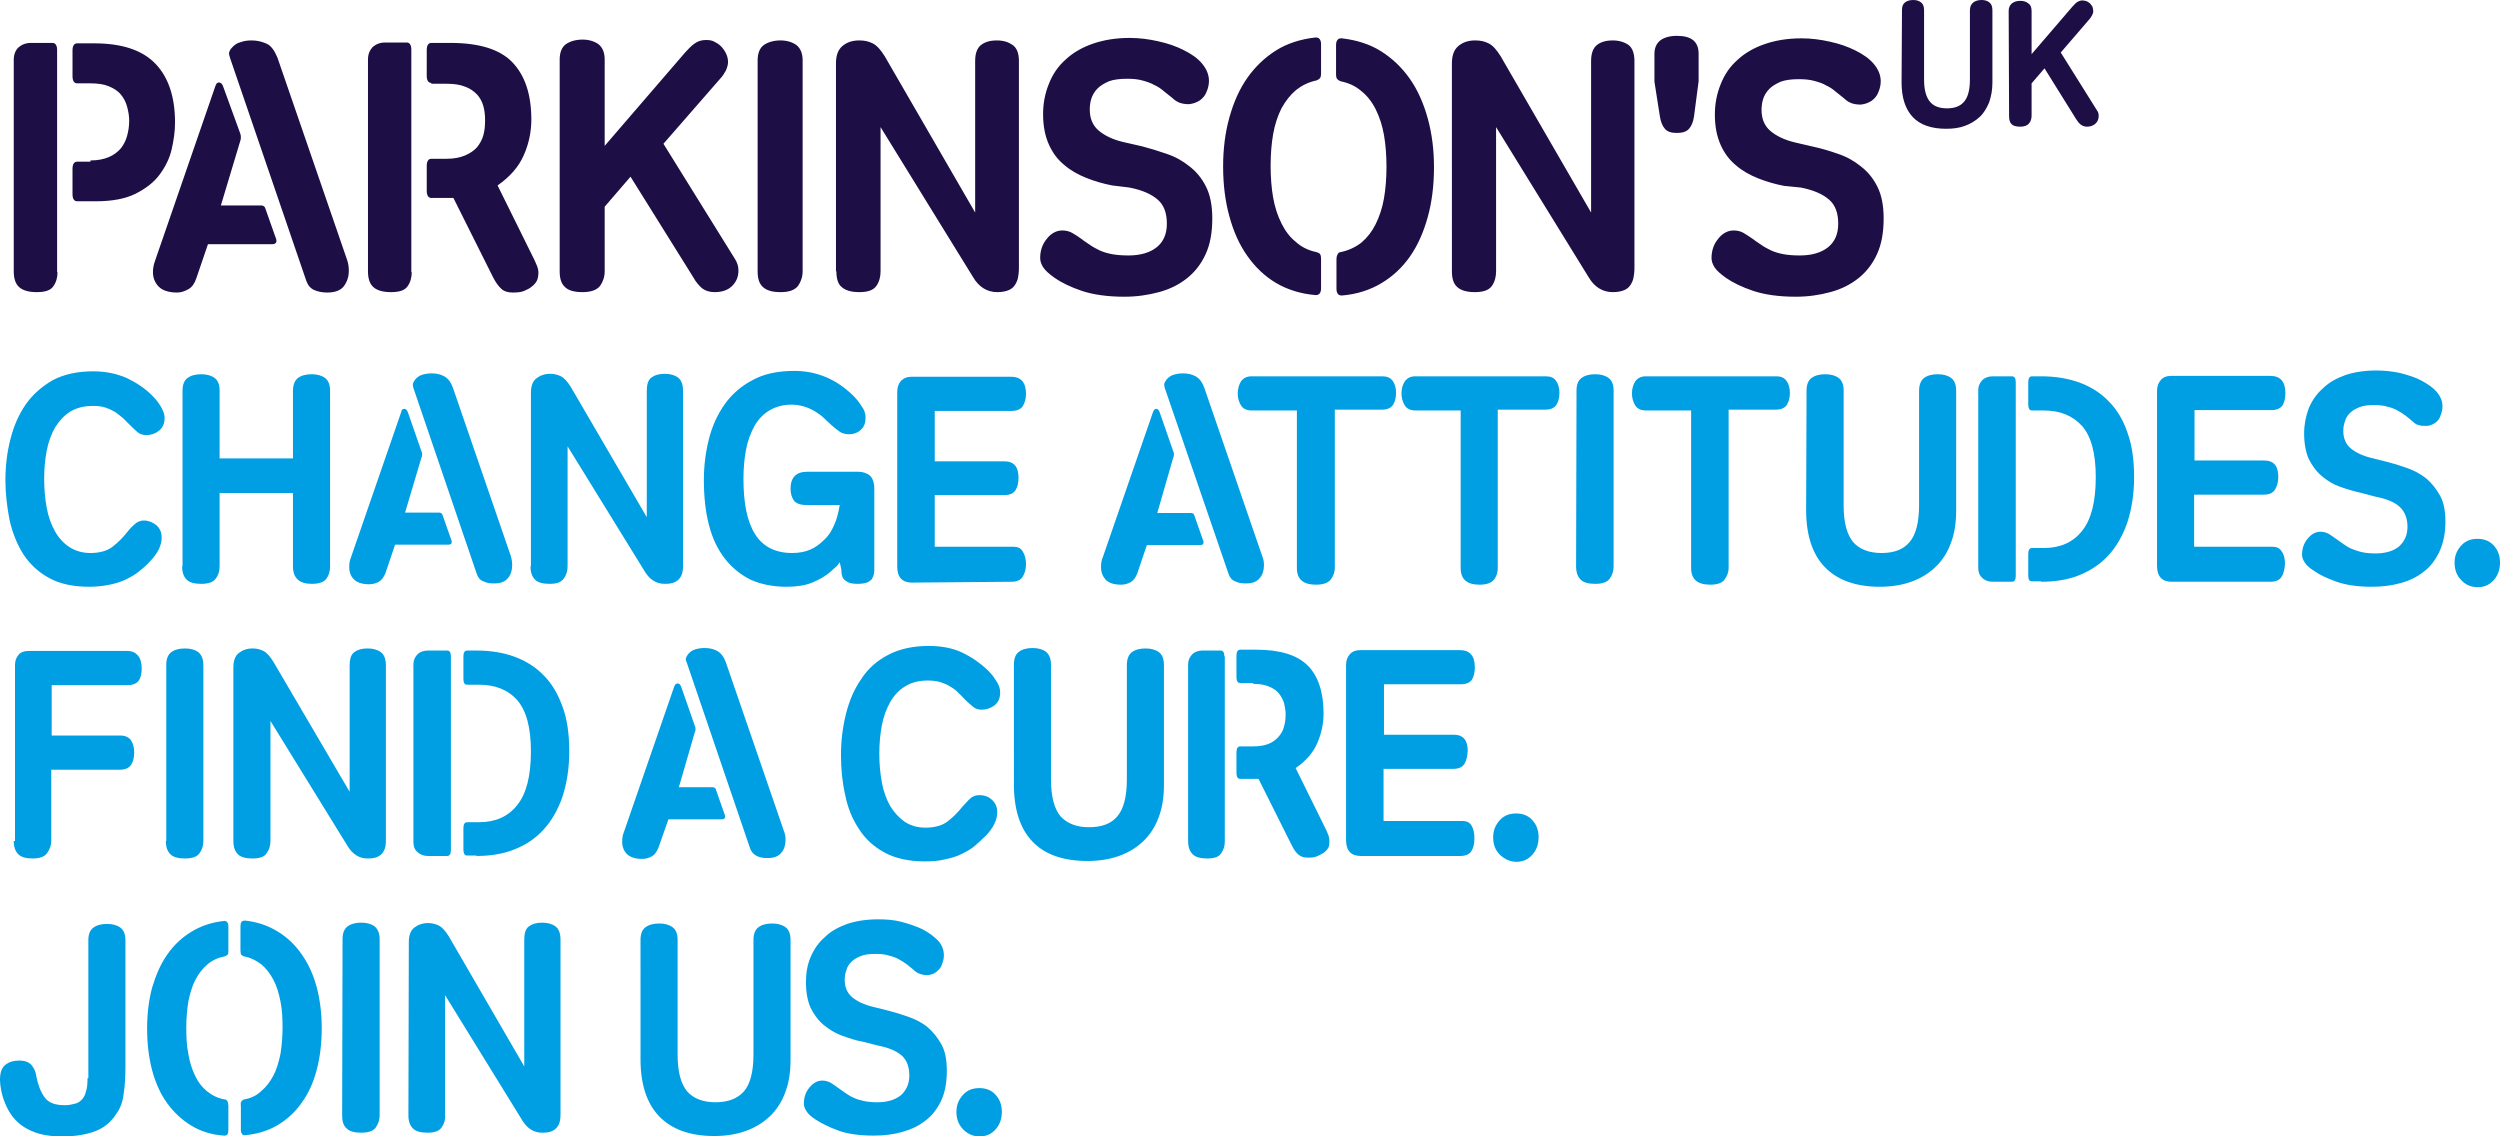 <?xml version="1.0" encoding="utf-8"?>
<!-- Generator: Adobe Illustrator 27.9.0, SVG Export Plug-In . SVG Version: 6.00 Build 0)  -->
<svg version="1.1" id="layer" xmlns="http://www.w3.org/2000/svg" xmlns:xlink="http://www.w3.org/1999/xlink" x="0px" y="0px"
	 viewBox="0 0 599.9 272.7" style="enable-background:new 0 0 599.9 272.7;" xml:space="preserve">
<style type="text/css">
	.st0{fill:#009FE3;}
	.st1{fill:#1D0E46;}
</style>
<path class="st0" d="M21.4,140.8c-3.8,0-7.1-0.7-9.6-2.1c-2.6-1.4-4.6-3.3-6.2-5.7c-1.5-2.4-2.6-5.1-3.3-8.2c-0.6-3.1-1-6.3-1-9.5
	c0-3.5,0.4-6.8,1.2-9.9c0.8-3.2,2-5.9,3.7-8.4c1.7-2.4,3.9-4.3,6.5-5.8c2.7-1.4,5.9-2.1,9.7-2.1c3,0,5.7,0.6,8,1.6
	c2.3,1.1,4.4,2.5,6,4.1c0.8,0.8,1.5,1.6,2.1,2.6s1,1.9,1,2.9c0,1.4-0.5,2.4-1.4,3.1c-0.9,0.7-1.9,1-3,1c-0.8,0-1.5-0.2-2.1-0.7
	s-1.2-1.1-1.8-1.7c-0.5-0.5-1.1-1.1-1.6-1.6c-0.6-0.5-1.2-1-1.9-1.5c-0.7-0.4-1.5-0.8-2.4-1.1s-1.9-0.4-3.1-0.4
	c-2.1,0-3.9,0.5-5.4,1.4c-1.4,0.9-2.6,2.2-3.6,3.8c-0.9,1.6-1.6,3.5-2,5.6s-0.6,4.4-0.6,6.7c0,2.4,0.2,4.7,0.6,6.9
	c0.4,2.2,1.1,4.1,2,5.7s2.1,2.9,3.5,3.8s3.1,1.4,5,1.4c2.2,0,4-0.5,5.3-1.5s2.5-2.2,3.6-3.6c0.4-0.5,0.9-1.1,1.6-1.7
	c0.6-0.6,1.4-1,2.3-1c1.1,0,2.1,0.4,3,1.1c0.9,0.8,1.3,1.8,1.3,3c0,1.8-0.9,3.7-2.7,5.6c-0.8,0.9-1.7,1.7-2.6,2.4
	c-0.9,0.8-2,1.4-3.2,2s-2.5,1-4,1.3C24.9,140.6,23.2,140.8,21.4,140.8 M43.7,135.9c0,1.5,0.4,2.5,1.1,3.2s1.9,1,3.5,1
	c1.7,0,2.9-0.4,3.5-1.3c0.6-0.8,0.9-1.8,0.9-2.9v-17.6h17.6v17.6c0,2.8,1.5,4.2,4.5,4.2c1.7,0,2.9-0.4,3.5-1.2
	c0.6-0.8,0.9-1.8,0.9-2.9V93.8c0-1.5-0.4-2.5-1.2-3.1c-0.8-0.6-1.9-0.9-3.2-0.9c-1.4,0-2.5,0.3-3.3,0.9c-0.8,0.6-1.2,1.7-1.2,3.1
	V110H52.7V93.7c0-1.4-0.4-2.4-1.2-3c-0.8-0.6-1.9-0.9-3.2-0.9c-1.4,0-2.5,0.3-3.3,0.9c-0.8,0.6-1.2,1.6-1.2,3v42.2H43.7z
	 M101.1,109.9c0.1-0.2,0.2-0.5,0.2-0.7c0-0.3,0-0.6-0.2-1L97.9,99c-0.2-0.6-0.5-0.9-0.9-0.9c-0.2,0-0.4,0.1-0.5,0.2
	c-0.1,0.1-0.2,0.3-0.2,0.5l-12.1,35c-0.3,0.7-0.4,1.4-0.4,2.3c0,1.2,0.4,2.2,1.1,2.9c0.8,0.8,2,1.2,3.7,1.2c0.8,0,1.6-0.2,2.3-0.6
	s1.2-1.1,1.6-2.1l2.3-6.8h12.8c0.8,0,1-0.5,0.6-1.4l-2-5.7c-0.1-0.4-0.4-0.6-0.9-0.6h-8.1L101.1,109.9z M114.4,137.7
	c0.3,0.9,0.8,1.5,1.6,1.8c0.8,0.4,1.6,0.5,2.6,0.5c1.5,0,2.6-0.4,3.3-1.3c0.7-0.8,1-1.9,1-3.1c0-0.7-0.1-1.4-0.3-2.1l-13.9-40.4
	c-0.5-1.4-1.2-2.3-2.1-2.8s-1.9-0.7-3-0.7c-0.8,0-1.5,0.1-2.2,0.3c-0.7,0.2-1.3,0.6-1.8,1.2c-0.2,0.3-0.4,0.6-0.5,0.9
	c-0.1,0.3,0,0.7,0.1,1.1L114.4,137.7z M127.3,135.9c0,1.5,0.4,2.5,1.1,3.2c0.7,0.7,1.9,1,3.5,1c1.7,0,2.8-0.4,3.4-1.3
	c0.6-0.8,0.9-1.8,0.9-2.9v-28.8l18.5,30c1.2,2,2.8,3,4.8,3c1,0,1.8-0.1,2.4-0.4c0.6-0.3,1-0.6,1.3-1.1c0.3-0.4,0.5-0.9,0.6-1.5
	c0.1-0.5,0.1-1.1,0.1-1.6V93.8c0-1.5-0.4-2.6-1.2-3.2c-0.8-0.6-1.9-0.9-3.2-0.9c-1.4,0-2.4,0.3-3.2,0.9c-0.8,0.6-1.1,1.7-1.1,3.2
	v30.3L137,92.9c-0.8-1.3-1.6-2.2-2.4-2.6c-0.8-0.4-1.7-0.6-2.6-0.6c-1.3,0-2.4,0.4-3.3,1.1c-0.9,0.7-1.3,1.9-1.3,3.5v41.6H127.3z
	 M201.9,136.7c0,0.4,0,0.8,0.1,1.2c0.1,0.4,0.2,0.8,0.5,1.1c0.3,0.3,0.7,0.6,1.2,0.8c0.5,0.2,1.2,0.3,2.1,0.3c0.9,0,1.6-0.1,2.2-0.3
	c0.5-0.2,0.9-0.5,1.2-0.8c0.2-0.4,0.4-0.8,0.5-1.2c0.1-0.4,0.1-0.9,0.1-1.3v-19.2c0-1.5-0.4-2.6-1.1-3.2c-0.7-0.6-1.7-0.9-2.8-0.9
	h-12.2c-2.7,0-4,1.4-4,4.1c0,1.1,0.3,2.1,0.8,2.8c0.5,0.7,1.6,1.1,3.2,1.1h7.8c-0.3,1.8-0.7,3.4-1.3,4.7c-0.6,1.4-1.3,2.6-2.4,3.6
	c-1.1,1.1-2.2,1.9-3.4,2.4c-1.2,0.5-2.6,0.8-4.3,0.8c-4,0-7-1.5-8.9-4.5c-1.9-3-2.8-7.4-2.8-13.3c0-2.5,0.2-4.8,0.6-6.9
	c0.4-2.2,1.1-4,2-5.7c0.9-1.6,2.1-2.9,3.6-3.8c1.5-0.9,3.3-1.4,5.4-1.4c1.1,0,2.2,0.2,3.1,0.5c1,0.3,1.8,0.7,2.6,1.2s1.5,1,2.1,1.6
	c0.6,0.6,1.2,1.1,1.7,1.6c0.7,0.6,1.3,1.1,2,1.6c0.6,0.4,1.4,0.6,2.2,0.6c1.2,0,2.2-0.4,2.9-1.1c0.8-0.7,1.1-1.7,1.1-2.9
	c0-1-0.3-1.9-1-2.8c-0.6-1-1.3-1.8-2.1-2.6c-1.9-1.8-4-3.3-6.4-4.3c-2.4-1-4.9-1.5-7.6-1.5c-3.9,0-7.3,0.7-10,2.2
	c-2.7,1.4-5,3.4-6.7,5.8c-1.7,2.4-3,5.2-3.8,8.4s-1.2,6.4-1.2,9.8c0,4,0.4,7.6,1.2,10.7c0.8,3.2,2.1,5.9,3.8,8.1
	c1.7,2.2,3.8,3.9,6.2,5.1c2.5,1.1,5.3,1.7,8.6,1.7c2.4,0,4.5-0.3,6.2-1c1.7-0.7,3.3-1.6,4.6-2.8c0.3-0.3,0.7-0.6,1-0.9
	c0.4-0.3,0.7-0.7,1-1.2L201.9,136.7z M242.7,139.6c1.3,0,2.2-0.4,2.7-1.2c0.5-0.8,0.8-1.8,0.8-3c0-1.3-0.3-2.3-0.8-3.1
	c-0.5-0.8-1.2-1.1-2.2-1.1h-18.9v-12.4H241c1.3,0,2.2-0.4,2.7-1.2c0.5-0.8,0.7-1.8,0.7-3c0-2.6-1.1-3.9-3.4-3.9h-16.7V98.6h18.5
	c1.2,0,2.1-0.4,2.6-1.1c0.5-0.8,0.8-1.8,0.8-3c0-2.7-1.2-4.1-3.6-4.1h-23.8c-1.1,0-1.9,0.3-2.6,1c-0.6,0.7-0.9,1.5-0.9,2.6v42
	c0,2.5,1.2,3.8,3.5,3.8L242.7,139.6z M281.5,109.9c0.1-0.2,0.2-0.5,0.2-0.7c0-0.3,0-0.6-0.2-1l-3.2-9.2c-0.2-0.6-0.5-0.9-0.8-0.9
	c-0.2,0-0.4,0.1-0.5,0.2c-0.1,0.1-0.2,0.3-0.3,0.5l-12.1,35c-0.3,0.7-0.4,1.4-0.4,2.3c0,1.2,0.4,2.2,1.1,3c0.8,0.8,2,1.2,3.7,1.2
	c0.8,0,1.6-0.2,2.3-0.6c0.7-0.4,1.2-1.1,1.6-2.1l2.3-6.8H288c0.8,0,1-0.5,0.6-1.4l-2-5.7c-0.1-0.4-0.4-0.6-0.8-0.6h-8.1L281.5,109.9
	z M294.8,137.7c0.3,0.9,0.8,1.5,1.6,1.8c0.8,0.4,1.6,0.5,2.6,0.5c1.5,0,2.6-0.4,3.3-1.3c0.7-0.8,1-1.9,1-3.1c0-0.7-0.1-1.4-0.4-2.1
	L289,93.1c-0.5-1.4-1.2-2.3-2.1-2.8s-1.9-0.7-3-0.7c-0.8,0-1.5,0.1-2.2,0.3c-0.7,0.2-1.3,0.6-1.8,1.2c-0.2,0.3-0.4,0.6-0.5,0.9
	c-0.1,0.3,0,0.7,0.1,1.1L294.8,137.7z M320.3,98.3h11.3c1.3,0,2.2-0.4,2.7-1.2s0.7-1.8,0.7-2.9c0-1.1-0.3-2.1-0.8-2.8
	c-0.6-0.8-1.4-1.1-2.5-1.1h-31.4c-1.1,0-1.9,0.4-2.5,1.2c-0.5,0.8-0.8,1.8-0.8,2.9c0,1.1,0.3,2.1,0.8,2.9c0.5,0.8,1.4,1.2,2.6,1.2
	h10.8v37.8c0,2.7,1.5,4,4.6,4c1.7,0,2.8-0.4,3.5-1.2c0.6-0.8,1-1.7,1-2.8L320.3,98.3L320.3,98.3z M359.5,98.3h11.3
	c1.3,0,2.2-0.4,2.7-1.2s0.7-1.8,0.7-2.9c0-1.1-0.3-2.1-0.8-2.8c-0.5-0.8-1.4-1.1-2.5-1.1h-31.3c-1.1,0-1.9,0.4-2.5,1.2
	c-0.5,0.8-0.8,1.7-0.8,2.9c0,1.1,0.3,2.1,0.8,2.9c0.5,0.8,1.4,1.2,2.6,1.2h10.8v37.8c0,2.7,1.5,4,4.5,4c1.7,0,2.8-0.4,3.5-1.2
	c0.6-0.8,0.9-1.7,0.9-2.8v-38H359.5z M378.2,135.9c0,1.5,0.4,2.5,1.1,3.2c0.7,0.7,1.9,1,3.5,1c1.7,0,2.9-0.4,3.5-1.3
	c0.6-0.8,0.9-1.8,0.9-2.9V93.7c0-1.4-0.4-2.4-1.2-3c-0.8-0.6-1.9-0.9-3.2-0.9c-1.4,0-2.5,0.3-3.3,0.9c-0.8,0.6-1.2,1.6-1.2,3
	L378.2,135.9L378.2,135.9z M414.8,98.3h11.3c1.3,0,2.2-0.4,2.7-1.2s0.7-1.8,0.7-2.9c0-1.1-0.3-2.1-0.8-2.8c-0.6-0.8-1.4-1.1-2.4-1.1
	h-31.4c-1.1,0-1.9,0.4-2.5,1.2c-0.5,0.8-0.8,1.8-0.8,2.9c0,1.1,0.3,2.1,0.8,2.9c0.5,0.8,1.4,1.2,2.6,1.2h10.8v37.8
	c0,2.7,1.5,4,4.6,4c1.7,0,2.8-0.4,3.4-1.2c0.6-0.8,1-1.7,1-2.8L414.8,98.3L414.8,98.3z M474.7,136.2c0,1.1,0.3,1.9,1,2.5
	c0.6,0.6,1.5,0.9,2.5,0.9h4.6c0.6,0,0.9-0.5,0.9-1.4V91.7c0-0.9-0.3-1.4-0.9-1.4h-4.6c-1,0-1.9,0.3-2.5,0.9c-0.6,0.6-1,1.4-1,2.5
	V136.2z M489.8,139.6c3.4,0,6.5-0.5,9.2-1.6s5.1-2.7,7-4.8c1.9-2.1,3.4-4.7,4.5-7.9c1-3.1,1.6-6.7,1.6-10.8c0-4.1-0.5-7.7-1.6-10.7
	c-1-3-2.5-5.5-4.5-7.5c-1.9-2-4.3-3.5-7-4.5c-2.8-1-5.8-1.5-9.2-1.5h-2.2c-0.6,0-0.9,0.5-0.9,1.4v5.4c0,0.9,0.3,1.4,0.9,1.4h2.8
	c3.9,0,6.9,1.2,9.2,3.7c2.2,2.5,3.3,6.6,3.3,12.3c0,5.9-1.1,10.2-3.3,12.9c-2.2,2.8-5.3,4.1-9.2,4.1h-2.8c-0.6,0-0.9,0.5-0.9,1.4
	v5.2c0,1,0.3,1.4,0.9,1.4h2.2V139.6z M544.8,139.6c1.3,0,2.2-0.4,2.7-1.2c0.5-0.8,0.7-1.8,0.8-3c0-1.3-0.2-2.3-0.8-3.1
	c-0.5-0.8-1.2-1.1-2.2-1.1h-18.8v-12.5h16.7c1.3,0,2.2-0.4,2.7-1.2c0.5-0.8,0.8-1.8,0.8-3.1c0-2.6-1.1-3.9-3.4-3.9h-16.7V98.4h18.5
	c1.2,0,2.1-0.4,2.6-1.1c0.5-0.8,0.7-1.8,0.7-3c0-2.7-1.2-4.1-3.6-4.1H521c-1.1,0-1.9,0.3-2.5,1c-0.6,0.7-0.9,1.5-0.9,2.6v42
	c0,2.5,1.2,3.8,3.5,3.8L544.8,139.6L544.8,139.6z M570.1,119.2c2.6,0.5,4.5,1.3,5.7,2.4s1.9,2.7,1.9,4.8c0,2-0.7,3.5-2,4.7
	c-1.3,1.1-3.2,1.7-5.7,1.7c-1.2,0-2.3-0.1-3.2-0.3c-0.9-0.2-1.7-0.5-2.5-0.8c-0.7-0.3-1.3-0.7-1.9-1.1c-0.6-0.4-1.1-0.8-1.7-1.2
	c-0.7-0.5-1.4-1-1.9-1.3c-0.6-0.3-1.2-0.5-2-0.5c-1.2,0-2.2,0.6-3.1,1.7c-0.9,1.1-1.3,2.4-1.3,3.8c0,0.6,0.2,1.2,0.6,1.8
	c0.4,0.7,1.2,1.4,2.3,2.1c1.4,1,3.2,1.8,5.4,2.6c2.3,0.8,5.1,1.2,8.5,1.2c2.5,0,4.8-0.3,6.9-0.9c2.2-0.6,4-1.5,5.6-2.8
	c1.6-1.2,2.8-2.9,3.7-4.8c0.9-2,1.4-4.3,1.4-7.1c0-2.6-0.4-4.7-1.3-6.3c-0.9-1.6-2-3-3.3-4.1c-1.4-1.1-2.9-1.9-4.6-2.5
	s-3.3-1.1-4.9-1.5l-3.6-0.9c-2.1-0.5-3.8-1.3-5-2.3s-1.8-2.4-1.8-4.2c0-0.8,0.1-1.5,0.4-2.3c0.2-0.8,0.6-1.4,1.2-2
	c0.6-0.6,1.3-1,2.3-1.4s2.1-0.5,3.6-0.5c1.1,0,2.2,0.1,3.1,0.4c0.9,0.2,1.7,0.5,2.4,0.9c0.7,0.4,1.4,0.8,1.9,1.2
	c0.6,0.5,1.1,0.9,1.6,1.3c0.5,0.5,1,0.9,1.6,1c0.5,0.2,1.1,0.2,1.8,0.2c0.8,0,1.5-0.3,2.1-0.7c0.6-0.4,1.1-1,1.3-1.7
	c0.3-0.7,0.5-1.5,0.5-2.3c0-1.3-0.5-2.4-1.4-3.5c-0.9-1-2.2-1.9-3.7-2.7s-3.2-1.3-5.1-1.8c-1.9-0.4-3.8-0.6-5.7-0.6
	c-2.8,0-5.3,0.4-7.4,1.1c-2.2,0.8-4,1.8-5.4,3.2c-1.5,1.3-2.6,2.9-3.4,4.8c-0.7,1.9-1.1,3.9-1.1,6c0,2.4,0.4,4.5,1.1,6.1
	c0.8,1.6,1.8,3,3.1,4.1c1.3,1.1,2.7,2,4.4,2.6s3.4,1.1,5.2,1.5L570.1,119.2z M594.6,140.9c1.6,0,2.8-0.6,3.8-1.7s1.5-2.5,1.5-4.2
	s-0.5-3-1.5-4.1s-2.3-1.6-3.9-1.6c-1.6,0-2.9,0.5-3.9,1.6s-1.6,2.4-1.6,4.1s0.5,3.1,1.6,4.2C591.7,140.4,593,140.9,594.6,140.9
	 M433.4,122.4c0,6,1.5,10.6,4.5,13.7s7.4,4.7,13.2,4.7c2.7,0,5.3-0.4,7.5-1.2c2.3-0.8,4.2-2,5.8-3.5c1.6-1.5,2.9-3.5,3.7-5.7
	c0.9-2.3,1.3-4.9,1.3-7.9V93.8c0-1.5-0.4-2.5-1.2-3.1c-0.8-0.6-1.9-0.9-3.2-0.9c-1.4,0-2.5,0.3-3.3,0.9c-0.8,0.6-1.2,1.7-1.2,3.1
	v27.5c0,4.1-0.8,7.1-2.3,8.8c-1.5,1.8-3.8,2.6-6.7,2.6c-3,0-5.3-0.9-6.8-2.6c-1.5-1.8-2.3-4.7-2.3-8.8V93.7c0-1.4-0.4-2.4-1.2-3
	c-0.8-0.6-1.9-0.9-3.2-0.9c-1.4,0-2.5,0.3-3.3,0.9c-0.8,0.6-1.2,1.6-1.2,3L433.4,122.4L433.4,122.4z M99.2,202c0,1.1,0.3,1.9,1,2.5
	c0.7,0.6,1.5,0.9,2.5,0.9h4.6c0.6,0,0.9-0.5,0.9-1.4v-46.5c0-0.9-0.3-1.4-0.9-1.4h-4.6c-1,0-1.9,0.3-2.5,0.9c-0.6,0.6-1,1.4-1,2.5
	V202z M114.3,205.4c3.4,0,6.5-0.5,9.2-1.6c2.8-1.1,5.1-2.7,7-4.8c1.9-2.1,3.4-4.7,4.5-7.9c1-3.1,1.6-6.7,1.6-10.8
	c0-4.1-0.5-7.7-1.6-10.7s-2.5-5.5-4.5-7.5c-1.9-2-4.3-3.5-7-4.5c-2.7-1-5.8-1.5-9.2-1.5h-2.2c-0.6,0-0.9,0.5-0.9,1.4v5.4
	c0,1,0.3,1.4,0.9,1.4h2.8c3.9,0,7,1.2,9.2,3.7s3.3,6.6,3.3,12.3c0,5.9-1.1,10.2-3.3,12.9c-2.2,2.8-5.3,4.1-9.2,4.1h-2.8
	c-0.6,0-0.9,0.5-0.9,1.4v5.2c0,0.9,0.3,1.4,0.9,1.4h2.2V205.4z M3.3,201.8c0,1.5,0.4,2.5,1.1,3.2s1.9,1,3.4,1c1.7,0,2.9-0.4,3.5-1.3
	c0.6-0.8,1-1.8,1-2.9v-17.1h16.5c1.2,0,2.1-0.4,2.6-1.1s0.8-1.7,0.8-3s-0.3-2.3-0.8-3s-1.4-1.1-2.5-1.1H12.4v-12.1h18.3
	c1.2,0,2.1-0.4,2.6-1.1s0.7-1.7,0.7-2.9c0-1.3-0.3-2.4-0.9-3.1s-1.4-1.1-2.6-1.1H7c-1.2,0-2.1,0.3-2.6,1c-0.6,0.7-0.8,1.5-0.8,2.5
	v42.1H3.3z M39.8,201.8c0,1.5,0.4,2.5,1.1,3.2s1.9,1,3.5,1c1.7,0,2.9-0.4,3.5-1.3c0.6-0.8,0.9-1.8,0.9-2.9v-42.2
	c0-1.4-0.4-2.4-1.2-3.1c-0.8-0.6-1.9-0.9-3.2-0.9c-1.4,0-2.5,0.3-3.3,0.9s-1.2,1.6-1.2,3v42.3H39.8z M56,201.8
	c0,1.5,0.4,2.5,1.1,3.2s1.9,1,3.5,1c1.7,0,2.9-0.4,3.4-1.3c0.6-0.8,0.9-1.8,0.9-2.9V173l18.5,30c1.2,2,2.8,3,4.8,3
	c1,0,1.8-0.1,2.4-0.4c0.6-0.3,1-0.6,1.3-1.1c0.3-0.4,0.5-0.9,0.6-1.5c0.1-0.5,0.1-1.1,0.1-1.6v-41.7c0-1.5-0.4-2.6-1.2-3.2
	c-0.8-0.6-1.9-0.9-3.2-0.9c-1.4,0-2.4,0.3-3.2,0.9c-0.8,0.6-1.1,1.7-1.1,3.2V190l-18.3-31.2c-0.8-1.3-1.6-2.2-2.4-2.6
	s-1.7-0.6-2.6-0.6c-1.3,0-2.4,0.4-3.3,1.1s-1.3,1.9-1.3,3.5C56,160.2,56,201.8,56,201.8z M166.7,175.8c0.1-0.2,0.2-0.5,0.2-0.7
	c0-0.3,0-0.6-0.2-1l-3.2-9.2c-0.2-0.6-0.5-0.9-0.9-0.9c-0.2,0-0.4,0.1-0.5,0.2c-0.1,0.1-0.2,0.3-0.3,0.5l-12.1,35
	c-0.3,0.7-0.4,1.4-0.4,2.3c0,1.2,0.4,2.2,1.1,2.9c0.8,0.8,2,1.2,3.7,1.2c0.8,0,1.6-0.2,2.3-0.6s1.2-1.1,1.6-2.1l2.4-6.8h12.8
	c0.8,0,1-0.5,0.6-1.4l-2-5.7c-0.1-0.4-0.4-0.6-0.8-0.6h-8.1L166.7,175.8z M180,203.6c0.3,0.8,0.8,1.4,1.6,1.8
	c0.8,0.4,1.6,0.5,2.6,0.5c1.5,0,2.6-0.4,3.3-1.3c0.7-0.8,1-1.9,1-3.1c0-0.7-0.1-1.4-0.4-2.1L174.2,159c-0.5-1.4-1.2-2.3-2.1-2.8
	c-0.9-0.5-1.9-0.7-3-0.7c-0.8,0-1.5,0.1-2.2,0.3c-0.7,0.2-1.3,0.6-1.8,1.2c-0.2,0.3-0.4,0.6-0.5,0.9c-0.1,0.3,0,0.7,0.2,1.1
	L180,203.6z M221.8,206.7c1.9,0,3.5-0.1,5-0.5c1.5-0.3,2.8-0.7,4-1.3c1.2-0.6,2.3-1.2,3.2-2s1.8-1.6,2.6-2.4
	c1.8-1.9,2.7-3.8,2.7-5.6c0-1.2-0.4-2.2-1.3-3s-1.9-1.1-3-1.1c-0.9,0-1.7,0.3-2.4,1c-0.6,0.6-1.1,1.2-1.6,1.7
	c-1.1,1.4-2.3,2.6-3.6,3.6c-1.3,1-3.1,1.5-5.3,1.5c-2,0-3.6-0.5-5-1.4c-1.4-1-2.5-2.2-3.5-3.8c-0.9-1.6-1.6-3.5-2-5.7
	c-0.4-2.2-0.6-4.5-0.6-6.9c0-2.3,0.2-4.5,0.6-6.7c0.4-2.1,1.1-4,2-5.6c0.9-1.6,2.1-2.9,3.6-3.8c1.4-0.9,3.2-1.4,5.4-1.4
	c1.1,0,2.2,0.1,3.1,0.4s1.7,0.6,2.4,1.1c0.7,0.4,1.4,0.9,1.9,1.5c0.6,0.5,1.1,1.1,1.6,1.6c0.7,0.7,1.3,1.2,1.9,1.7s1.3,0.7,2.1,0.7
	c1,0,2-0.3,3-1c0.9-0.7,1.4-1.7,1.4-3.1c0-1-0.3-1.9-1-2.9c-0.6-1-1.3-1.8-2.1-2.6c-1.7-1.6-3.7-3-6-4.1c-2.3-1.1-5-1.6-8-1.6
	c-3.8,0-7,0.7-9.7,2.1c-2.7,1.4-4.9,3.3-6.5,5.8c-1.7,2.4-2.9,5.2-3.7,8.4c-0.8,3.2-1.2,6.5-1.2,9.9c0,3.3,0.3,6.4,1,9.5
	c0.6,3.1,1.7,5.8,3.3,8.2c1.5,2.4,3.6,4.3,6.2,5.7C214.7,205.9,217.9,206.7,221.8,206.7 M243.3,188.3c0,6,1.5,10.6,4.5,13.7
	s7.4,4.6,13.2,4.6c2.7,0,5.3-0.4,7.5-1.2c2.3-0.8,4.2-2,5.8-3.5s2.9-3.5,3.7-5.7c0.9-2.3,1.3-4.9,1.3-7.9v-28.7
	c0-1.5-0.4-2.5-1.2-3.1c-0.8-0.6-1.9-0.9-3.2-0.9c-1.4,0-2.5,0.3-3.3,0.9c-0.8,0.6-1.2,1.7-1.2,3.1v27.5c0,4.1-0.8,7.1-2.3,8.8
	c-1.5,1.8-3.8,2.6-6.8,2.6s-5.2-0.9-6.8-2.6c-1.5-1.8-2.3-4.7-2.3-8.8v-27.6c0-1.4-0.4-2.4-1.2-3.1c-0.8-0.6-1.9-0.9-3.2-0.9
	c-1.4,0-2.5,0.3-3.3,0.9c-0.8,0.6-1.2,1.6-1.2,3.1V188.3z M293.8,157.5c0-0.9-0.3-1.4-0.9-1.4h-4.3c-1,0-1.9,0.3-2.5,0.9
	s-1,1.4-1,2.5v42.3c0,1.5,0.4,2.5,1.1,3.2c0.7,0.7,1.9,1,3.5,1c1.7,0,2.8-0.4,3.3-1.2c0.6-0.8,0.9-1.8,0.9-2.8v-44.5H293.8z
	 M300.7,164.1c1.5,0,2.7,0.2,3.7,0.6s1.8,0.9,2.4,1.6c0.6,0.7,1,1.5,1.3,2.3c0.2,0.9,0.4,1.8,0.4,2.8s-0.1,2-0.4,3
	c-0.2,0.9-0.7,1.7-1.3,2.4c-0.6,0.7-1.4,1.3-2.4,1.7c-1,0.4-2.2,0.6-3.7,0.6h-3.1c-0.6,0-0.9,0.5-0.9,1.4v5c0,0.9,0.3,1.4,0.9,1.4
	h4.4l8,16c0.5,1,1,1.7,1.6,2.2s1.3,0.7,2.3,0.7s1.7-0.1,2.3-0.4s1.1-0.5,1.6-0.9s0.8-0.8,1-1.2c0.2-0.4,0.2-0.9,0.2-1.6
	c0-0.4-0.1-0.8-0.2-1.2c-0.2-0.4-0.3-0.8-0.5-1.2l-7.4-15c2.5-1.7,4.2-3.7,5.2-6s1.5-4.7,1.5-7.1c0-5.1-1.3-9-3.8-11.5
	s-6.6-3.8-12.3-3.8h-3.9c-0.6,0-0.9,0.5-0.9,1.4v5.2c0,0.9,0.3,1.4,0.9,1.4h3.1V164.1z M350.4,205.4c1.3,0,2.2-0.4,2.7-1.2
	c0.5-0.8,0.7-1.8,0.7-3c0-1.3-0.2-2.3-0.7-3.1c-0.5-0.8-1.2-1.1-2.2-1.1H332v-12.5h16.7c1.3,0,2.2-0.4,2.7-1.2
	c0.5-0.8,0.7-1.8,0.8-3.1c0-2.6-1.1-3.9-3.4-3.9h-16.7v-12.1h18.5c1.2,0,2.1-0.4,2.6-1.1c0.5-0.8,0.7-1.8,0.7-3
	c0-2.7-1.2-4.1-3.6-4.1h-23.8c-1.1,0-2,0.3-2.6,1s-0.9,1.5-0.9,2.6v42c0,2.5,1.2,3.8,3.5,3.8L350.4,205.4L350.4,205.4z M363.9,206.8
	c1.6,0,2.8-0.6,3.8-1.7s1.5-2.5,1.5-4.2s-0.5-3-1.5-4.1s-2.3-1.6-3.9-1.6c-1.6,0-2.9,0.5-3.9,1.6s-1.6,2.4-1.6,4.1s0.5,3.1,1.6,4.2
	C361.1,206.2,362.4,206.8,363.9,206.8 M21,258.7c0,1.4-0.1,2.5-0.4,3.3c-0.2,0.9-0.6,1.5-1.1,2s-1.1,0.8-1.8,0.9
	c-0.7,0.2-1.4,0.3-2.2,0.3c-2.3,0-3.9-0.6-4.8-1.9c-0.9-1.2-1.6-3-2-5.1c-0.1-0.9-0.4-1.5-0.7-2c-0.3-0.5-0.6-0.9-1-1.1
	c-0.4-0.3-0.8-0.4-1.2-0.5c-0.4-0.1-0.8-0.1-1.3-0.1c-1.2,0-2.3,0.3-3.2,1c-0.9,0.7-1.3,1.9-1.3,3.6c0,0.7,0.1,1.6,0.3,2.6
	c0.2,1,0.5,2.1,1,3.2c0.4,1,1,2.1,1.7,3c0.7,0.9,1.6,1.8,2.7,2.5s2.4,1.3,3.9,1.7s3.3,0.6,5.3,0.6c3,0,5.6-0.4,7.8-1.2
	c2.2-0.8,3.9-2.2,5.2-4.2c1-1.4,1.6-3,1.8-5c0.3-1.9,0.4-4.1,0.4-6.5v-30.2c0-1.4-0.4-2.4-1.2-3c-0.8-0.6-1.9-0.9-3.2-0.9
	c-1.4,0-2.5,0.3-3.3,0.9s-1.2,1.6-1.2,3v33.1H21z M53.8,263.8c-1.6-0.3-3-1-4.2-2s-2.1-2.2-2.8-3.7c-0.7-1.5-1.3-3.2-1.6-5.2
	c-0.4-1.9-0.5-4-0.5-6.3s0.2-4.4,0.5-6.3c0.4-1.9,0.9-3.7,1.7-5.2c0.8-1.5,1.7-2.7,2.9-3.7c1.2-1,2.5-1.6,4.1-1.9
	c0.3-0.1,0.5-0.2,0.7-0.4c0.2-0.2,0.2-0.5,0.2-1v-5.8c0-0.9-0.4-1.4-1.1-1.3c-2.9,0.3-5.5,1.2-7.8,2.6s-4.2,3.2-5.8,5.5
	c-1.6,2.3-2.7,4.9-3.6,7.9c-0.8,3-1.2,6.3-1.2,9.8c0,3.6,0.4,7,1.2,10c0.8,3,2,5.7,3.6,7.9s3.5,4,5.8,5.4c2.3,1.4,4.9,2.2,7.8,2.4
	c0.8,0.1,1.1-0.4,1.1-1.3v-5.8c0-0.5-0.1-0.9-0.2-1.1C54.4,263.9,54.1,263.8,53.8,263.8 M58.7,263.8c-0.3,0-0.5,0.2-0.7,0.4
	s-0.3,0.5-0.2,1.1v5.8c0,0.9,0.4,1.4,1.1,1.3c2.9-0.3,5.5-1.1,7.7-2.4c2.3-1.4,4.2-3.1,5.8-5.4c1.6-2.2,2.8-4.8,3.6-7.9
	c0.8-3,1.2-6.4,1.2-10c0-3.5-0.4-6.8-1.2-9.8s-2-5.6-3.6-7.9s-3.5-4.1-5.8-5.5c-2.3-1.4-4.9-2.3-7.8-2.6c-0.8,0-1.1,0.4-1.1,1.4v5.8
	c0,0.5,0.1,0.9,0.2,1c0.2,0.2,0.4,0.3,0.7,0.4c1.6,0.3,2.9,1,4.1,1.9c1.2,1,2.1,2.2,2.9,3.7c0.8,1.5,1.3,3.2,1.7,5.2
	c0.4,1.9,0.5,4.1,0.5,6.3s-0.2,4.4-0.5,6.3c-0.4,1.9-0.9,3.7-1.7,5.2s-1.7,2.7-2.9,3.7C61.7,262.8,60.3,263.5,58.7,263.8
	 M82.1,267.6c0,1.5,0.3,2.5,1.1,3.2c0.7,0.7,1.9,1,3.5,1c1.7,0,2.9-0.4,3.5-1.3c0.6-0.9,0.9-1.8,0.9-2.9v-42.2
	c0-1.4-0.4-2.4-1.2-3.1c-0.8-0.6-1.9-0.9-3.2-0.9c-1.4,0-2.5,0.3-3.3,0.9c-0.8,0.6-1.2,1.6-1.2,3L82.1,267.6L82.1,267.6z M98,267.6
	c0,1.5,0.4,2.5,1.1,3.2s1.9,1,3.5,1c1.7,0,2.8-0.4,3.4-1.3c0.6-0.9,0.9-1.8,0.8-2.9v-28.8l18.5,30c1.2,2,2.8,3,4.8,3
	c1,0,1.8-0.1,2.4-0.4c0.6-0.3,1-0.6,1.3-1.1c0.3-0.4,0.5-0.9,0.6-1.5c0.1-0.5,0.1-1.1,0.1-1.6v-41.7c0-1.5-0.4-2.6-1.2-3.2
	c-0.8-0.6-1.9-0.9-3.2-0.9c-1.4,0-2.4,0.3-3.2,0.9c-0.8,0.6-1.1,1.7-1.1,3.2v30.4l-18.1-31.2c-0.8-1.3-1.6-2.2-2.4-2.6
	c-0.8-0.4-1.7-0.6-2.6-0.6c-1.3,0-2.4,0.4-3.3,1.1c-0.9,0.7-1.3,1.9-1.3,3.5L98,267.6L98,267.6z M153.7,254.2c0,6,1.5,10.6,4.5,13.7
	c3,3.1,7.4,4.7,13.2,4.7c2.7,0,5.3-0.4,7.5-1.2c2.3-0.8,4.2-2,5.8-3.5s2.9-3.5,3.7-5.7c0.9-2.3,1.3-4.9,1.3-7.9v-28.7
	c0-1.5-0.4-2.5-1.2-3.1c-0.8-0.6-1.9-0.9-3.2-0.9c-1.4,0-2.5,0.3-3.3,0.9c-0.8,0.6-1.2,1.6-1.2,3.1v27.5c0,4.1-0.8,7.1-2.3,8.8
	c-1.5,1.7-3.8,2.6-6.8,2.6s-5.3-0.9-6.8-2.6c-1.5-1.8-2.3-4.7-2.3-8.8v-27.6c0-1.4-0.4-2.4-1.2-3c-0.8-0.6-1.9-0.9-3.2-0.9
	c-1.4,0-2.5,0.3-3.3,0.9c-0.8,0.6-1.2,1.6-1.2,3C153.7,225.5,153.7,254.2,153.7,254.2z M210.7,250.9c2.6,0.5,4.4,1.3,5.7,2.4
	c1.2,1.1,1.8,2.7,1.8,4.8c0,2-0.7,3.5-2,4.7c-1.4,1.1-3.2,1.7-5.7,1.7c-1.2,0-2.3-0.1-3.2-0.3c-0.9-0.2-1.7-0.4-2.5-0.8
	c-0.7-0.3-1.3-0.7-1.9-1.1c-0.6-0.4-1.1-0.8-1.7-1.2c-0.7-0.5-1.4-1-1.9-1.3c-0.6-0.3-1.2-0.5-2-0.5c-1.2,0-2.2,0.6-3.1,1.7
	c-0.9,1.1-1.3,2.4-1.3,3.8c0,0.6,0.2,1.2,0.6,1.8c0.4,0.7,1.2,1.4,2.3,2.1c1.4,0.9,3.2,1.8,5.4,2.6c2.2,0.8,5.1,1.2,8.5,1.2
	c2.5,0,4.8-0.3,6.9-0.9c2.1-0.6,4-1.5,5.6-2.8c1.6-1.2,2.8-2.9,3.7-4.8c0.9-2,1.3-4.3,1.3-7.1c0-2.6-0.4-4.7-1.3-6.3
	c-0.9-1.6-2-3-3.3-4.1c-1.3-1.1-2.9-1.9-4.6-2.5s-3.3-1.1-4.9-1.5l-3.6-0.9c-2.1-0.5-3.8-1.3-5-2.3s-1.8-2.4-1.8-4.2
	c0-0.8,0.1-1.5,0.4-2.3c0.2-0.8,0.6-1.4,1.2-2c0.6-0.6,1.3-1,2.3-1.4s2.1-0.5,3.6-0.5c1.1,0,2.2,0.1,3.1,0.4
	c0.9,0.2,1.7,0.5,2.4,0.9s1.4,0.8,1.9,1.2c0.6,0.5,1.1,0.9,1.6,1.3c0.5,0.5,1.1,0.9,1.6,1c0.5,0.2,1.1,0.3,1.8,0.3
	c0.8-0.1,1.5-0.3,2.1-0.8s1.1-1,1.3-1.7c0.3-0.7,0.5-1.5,0.5-2.3c0-1.3-0.5-2.5-1.4-3.5c-1-1-2.2-1.9-3.7-2.7
	c-1.5-0.7-3.2-1.3-5.1-1.8s-3.8-0.6-5.6-0.6c-2.8,0-5.3,0.4-7.4,1.1c-2.2,0.8-4,1.8-5.4,3.2c-1.5,1.3-2.6,2.9-3.4,4.8
	s-1.1,3.9-1.1,6c0,2.4,0.4,4.5,1.1,6.1c0.8,1.6,1.8,3,3.1,4.1c1.3,1.1,2.8,2,4.4,2.6c1.7,0.6,3.4,1.2,5.2,1.5L210.7,250.9z
	 M235.1,272.7c1.6,0,2.8-0.6,3.8-1.7c1-1.1,1.5-2.5,1.5-4.2s-0.5-3-1.5-4.1c-1-1.1-2.3-1.6-3.9-1.6s-2.9,0.5-3.9,1.6
	c-1,1.1-1.6,2.4-1.6,4.1s0.5,3,1.6,4.2C232.2,272.1,233.5,272.7,235.1,272.7"/>
<path class="st1" d="M13.8,65.3c0,1.3-0.3,2.4-1,3.4s-2,1.4-4,1.4c-1.9,0-3.3-0.4-4.2-1.2c-0.9-0.8-1.3-2.1-1.3-3.8V14.3
	c0-1.2,0.4-2.2,1.1-2.9c0.8-0.7,1.8-1.1,3-1.1h5.2c0.7,0,1.1,0.6,1.1,1.7v53.3H13.8z M21.7,38.5c1.8,0,3.2-0.3,4.4-0.8
	c1.2-0.5,2.1-1.2,2.9-2.1c0.7-0.9,1.2-1.9,1.5-3S31,30.3,31,29c0-1.2-0.2-2.3-0.5-3.4c-0.3-1.1-0.8-2.1-1.5-2.9
	c-0.7-0.9-1.7-1.5-2.9-2c-1.2-0.5-2.7-0.7-4.4-0.7h-3.2c-0.7,0-1.1-0.6-1.1-1.7v-6.2c0-1.1,0.4-1.7,1.1-1.7h4.1
	c6.8,0,11.7,1.7,14.8,5c3.1,3.3,4.6,8,4.6,14c0,2.1-0.3,4.2-0.8,6.4s-1.5,4.2-2.9,6.1c-1.4,1.9-3.4,3.4-5.8,4.6
	c-2.4,1.2-5.6,1.8-9.5,1.8h-4.5c-0.7,0-1.1-0.6-1.1-1.7v-6.1c0-1.1,0.4-1.7,1.1-1.7h3.2V38.5z M53,49.3h9.7c0.5,0,0.9,0.3,1,0.8
	l2.4,6.8c0.5,1.1,0.2,1.7-0.8,1.7H49.9l-2.8,8.2c-0.4,1.2-1,2.1-1.9,2.6s-1.8,0.8-2.7,0.8c-2,0-3.5-0.5-4.4-1.4s-1.4-2.1-1.4-3.5
	c0-1,0.2-1.9,0.5-2.7l14.5-42c0.1-0.2,0.2-0.4,0.3-0.6c0.1-0.1,0.3-0.2,0.6-0.2c0.4,0,0.8,0.4,1,1.1l4,11c0.2,0.5,0.2,0.8,0.2,1.2
	c0,0.3-0.1,0.6-0.2,0.9L53,49.3z M55.2,13.9c-0.2-0.6-0.3-1-0.2-1.4c0.1-0.3,0.3-0.7,0.6-1c0.6-0.7,1.3-1.2,2.2-1.4
	c0.8-0.3,1.7-0.4,2.6-0.4c1.3,0,2.5,0.3,3.6,0.8s1.9,1.7,2.6,3.4l16.7,48.5c0.3,0.9,0.4,1.7,0.4,2.6c0,1.4-0.4,2.6-1.2,3.7
	c-0.8,1-2.1,1.5-4,1.5c-1.1,0-2.2-0.2-3.1-0.6c-0.9-0.4-1.5-1.1-1.9-2.2L55.2,13.9z M98.8,65.3c0,1.3-0.3,2.4-1,3.4
	c-0.7,1-2,1.4-4,1.4c-1.9,0-3.3-0.4-4.2-1.2s-1.3-2.1-1.3-3.8V14.3c0-1.3,0.4-2.2,1.1-3c0.8-0.7,1.8-1.1,3-1.1h5.2
	c0.7,0,1.1,0.6,1.1,1.7v53.4H98.8z M103.5,19.9c-0.7,0-1.1-0.6-1.1-1.7V12c0-1.1,0.4-1.7,1.1-1.7h4.6c6.8,0,11.8,1.5,14.8,4.6
	s4.6,7.6,4.6,13.8c0,2.9-0.6,5.8-1.8,8.5c-1.2,2.8-3.3,5.2-6.3,7.3l8.9,18c0.2,0.5,0.4,0.9,0.6,1.4s0.3,1,0.3,1.4
	c0,0.7-0.1,1.4-0.3,1.9s-0.6,1-1.2,1.5c-0.6,0.5-1.2,0.8-1.9,1.1c-0.7,0.3-1.6,0.4-2.8,0.4c-1.1,0-2.1-0.3-2.7-0.9
	c-0.7-0.6-1.3-1.5-1.9-2.6l-9.6-19.2h-5.3c-0.7,0-1.1-0.6-1.1-1.7v-6c0-1.1,0.4-1.7,1.1-1.7h3.7c1.8,0,3.2-0.3,4.4-0.8
	c1.2-0.5,2.2-1.2,2.9-2c0.7-0.9,1.2-1.8,1.5-2.9c0.3-1.1,0.4-2.3,0.4-3.5s-0.1-2.3-0.4-3.4c-0.3-1.1-0.8-2-1.5-2.8
	c-0.8-0.8-1.7-1.5-2.9-1.9c-1.2-0.5-2.7-0.7-4.4-0.7h-3.7V19.9z M134.3,65.1c0,1.8,0.4,3,1.3,3.8c0.8,0.8,2.2,1.2,4.2,1.2
	s3.4-0.5,4.2-1.5c0.7-1,1.1-2.2,1.1-3.5V49.6l6.2-7.2l15.1,24.2c0.6,1.1,1.3,1.9,2.1,2.6c0.8,0.6,1.8,0.9,3,0.9
	c1.8,0,3.2-0.5,4.2-1.5s1.5-2.2,1.5-3.7c0-1-0.3-1.9-0.8-2.7l-17.2-27.7l13.6-15.6c0.6-0.6,1-1.3,1.4-2c0.3-0.7,0.5-1.4,0.5-2
	c0-0.8-0.2-1.5-0.5-2.1c-0.3-0.6-0.7-1.2-1.2-1.7s-1-0.8-1.6-1.1c-0.5-0.3-1.2-0.4-2-0.4c-1.1,0-2,0.3-2.8,0.9
	c-0.8,0.6-1.5,1.3-2.2,2.1L145.1,35V14.3c0-1.7-0.5-2.9-1.5-3.7c-1-0.7-2.3-1.1-3.8-1.1c-1.6,0-3,0.4-4,1.1c-1,0.7-1.5,2-1.5,3.7
	C134.3,14.3,134.3,65.1,134.3,65.1z M181.8,65.1c0,1.8,0.4,3,1.3,3.8c0.9,0.8,2.2,1.2,4.2,1.2c2.1,0,3.4-0.5,4.2-1.5
	c0.7-1,1.1-2.2,1.1-3.5V14.5c0-1.7-0.5-2.9-1.5-3.7c-1-0.7-2.3-1.1-3.8-1.1c-1.6,0-3,0.4-4,1.1c-1,0.7-1.5,2-1.5,3.7V65.1z
	 M200.7,65.1c0,1.8,0.4,3.1,1.3,3.8c0.9,0.8,2.3,1.2,4.2,1.2c2.1,0,3.4-0.5,4.1-1.5c0.7-1,1-2.2,1-3.5V30.5l22.2,36
	c1.4,2.4,3.4,3.6,5.8,3.6c1.2,0,2.1-0.2,2.8-0.5c0.7-0.3,1.2-0.8,1.5-1.3c0.3-0.5,0.6-1.1,0.7-1.8c0.1-0.6,0.2-1.3,0.2-1.9v-50
	c0-1.8-0.5-3.1-1.5-3.8s-2.2-1.1-3.8-1.1c-1.7,0-2.9,0.4-3.8,1.1c-0.9,0.7-1.4,2-1.4,3.8V51l-21.7-37.5c-1-1.6-1.9-2.6-2.9-3.1
	s-2-0.7-3.2-0.7c-1.6,0-2.9,0.4-4,1.3c-1.1,0.9-1.6,2.3-1.6,4.2v49.9H200.7z M271,45c3.1,0.6,5.3,1.6,6.8,2.9
	c1.5,1.3,2.2,3.2,2.2,5.8c0,2.4-0.8,4.3-2.4,5.6c-1.6,1.3-3.9,2-6.8,2c-1.5,0-2.8-0.1-3.9-0.3s-2.1-0.5-3-0.9
	c-0.8-0.4-1.6-0.8-2.3-1.3c-0.7-0.5-1.4-0.9-2-1.4c-0.8-0.6-1.6-1.1-2.3-1.5c-0.7-0.4-1.5-0.6-2.4-0.6c-1.4,0-2.7,0.7-3.7,2
	c-1.1,1.3-1.6,2.9-1.6,4.6c0,0.7,0.2,1.4,0.7,2.2s1.4,1.6,2.8,2.6c1.6,1.1,3.8,2.2,6.5,3.1c2.7,0.9,6.1,1.4,10.2,1.4
	c3,0,5.7-0.4,8.3-1.1c2.6-0.7,4.8-1.8,6.7-3.3s3.4-3.4,4.5-5.8c1.1-2.4,1.6-5.2,1.6-8.6c0-3.1-0.5-5.6-1.5-7.6s-2.3-3.6-4-4.9
	c-1.6-1.3-3.4-2.3-5.5-3c-2-0.7-4-1.3-5.9-1.8l-4.4-1c-2.6-0.6-4.6-1.6-6-2.8s-2.1-2.9-2.1-5c0-0.9,0.1-1.8,0.4-2.7
	c0.3-0.9,0.8-1.7,1.5-2.4c0.7-0.7,1.6-1.2,2.7-1.7c1.1-0.4,2.6-0.6,4.3-0.6c1.4,0,2.6,0.1,3.7,0.4c1.1,0.3,2,0.6,2.9,1.1
	c0.9,0.4,1.6,0.9,2.3,1.5c0.7,0.5,1.3,1.1,2,1.6c0.6,0.6,1.3,1,1.9,1.2c0.6,0.2,1.3,0.3,2.1,0.3c1-0.1,1.8-0.4,2.6-0.9
	c0.7-0.5,1.3-1.2,1.6-2c0.4-0.9,0.6-1.8,0.6-2.7c0-1.5-0.6-2.9-1.7-4.2c-1.1-1.3-2.6-2.3-4.4-3.2c-1.8-0.9-3.8-1.6-6.1-2.1
	c-2.2-0.5-4.5-0.8-6.8-0.8c-3.4,0-6.3,0.5-8.9,1.4s-4.8,2.2-6.5,3.8c-1.8,1.6-3.1,3.5-4,5.8c-0.9,2.2-1.4,4.6-1.4,7.3
	c0,2.9,0.5,5.3,1.4,7.3c0.9,2,2.1,3.6,3.7,4.9c1.5,1.3,3.3,2.3,5.3,3.1s4.1,1.4,6.2,1.8L271,45z M315.9,60.5
	c0.3,0.1,0.6,0.2,0.8,0.4c0.2,0.2,0.3,0.6,0.3,1.3v7c0,1.1-0.5,1.7-1.4,1.6c-3.5-0.3-6.7-1.3-9.4-2.9c-2.7-1.6-5-3.8-6.9-6.5
	s-3.3-5.8-4.3-9.5c-1-3.6-1.5-7.6-1.5-12c0-4.2,0.5-8.1,1.5-11.7c1-3.6,2.4-6.8,4.3-9.5s4.2-4.9,6.9-6.6c2.7-1.7,5.9-2.7,9.4-3.1
	c0.9-0.1,1.4,0.5,1.4,1.6v7c0,0.6-0.1,1-0.3,1.2c-0.2,0.2-0.5,0.4-0.8,0.5c-1.9,0.4-3.5,1.2-4.9,2.3c-1.4,1.2-2.5,2.6-3.5,4.4
	c-0.9,1.8-1.6,3.9-2,6.2s-0.6,4.9-0.6,7.6c0,2.7,0.2,5.3,0.6,7.6s1.1,4.4,2,6.2s2,3.3,3.4,4.4C312.3,59.3,314,60.1,315.9,60.5
	 M321.7,60.5c1.9-0.4,3.6-1.2,5-2.3c1.4-1.2,2.5-2.6,3.4-4.4c0.9-1.8,1.6-3.9,2-6.2s0.6-4.9,0.6-7.6c0-2.7-0.2-5.3-0.6-7.6
	s-1.1-4.4-2-6.2s-2.1-3.3-3.5-4.4c-1.4-1.2-3-1.9-4.9-2.3c-0.3-0.1-0.6-0.3-0.8-0.5c-0.2-0.2-0.3-0.6-0.3-1.2v-7
	c0-1.1,0.5-1.7,1.4-1.6c3.5,0.4,6.7,1.4,9.4,3.1c2.7,1.7,5,3.9,6.9,6.6c1.9,2.7,3.3,5.9,4.3,9.5s1.5,7.5,1.5,11.7
	c0,4.4-0.5,8.4-1.5,12s-2.4,6.8-4.3,9.5s-4.2,4.8-6.9,6.4c-2.7,1.6-5.8,2.6-9.3,2.9c-0.9,0.1-1.4-0.5-1.4-1.6v-7
	c0-0.6,0.1-1,0.3-1.3C321.1,60.7,321.4,60.5,321.7,60.5 M348.4,65.1c0,1.8,0.4,3,1.3,3.8c0.9,0.8,2.3,1.2,4.2,1.2
	c2.1,0,3.4-0.5,4.1-1.5s1-2.2,1-3.5V30.5l22.2,36c1.4,2.4,3.4,3.6,5.8,3.6c1.2,0,2.1-0.2,2.8-0.5c0.7-0.3,1.2-0.8,1.5-1.3
	s0.6-1.1,0.7-1.8c0.1-0.6,0.2-1.3,0.2-1.9v-50c0-1.8-0.5-3.1-1.4-3.8c-1-0.7-2.3-1.1-3.8-1.1c-1.7,0-2.9,0.4-3.8,1.1
	c-0.9,0.7-1.4,2-1.4,3.8V51l-21.7-37.5c-1-1.6-1.9-2.6-2.9-3.1s-2-0.7-3.2-0.7c-1.6,0-2.9,0.4-4,1.3c-1.1,0.9-1.6,2.3-1.6,4.2
	L348.4,65.1L348.4,65.1z M432.1,45c3.1,0.6,5.3,1.6,6.8,2.9c1.5,1.3,2.2,3.2,2.2,5.8c0,2.4-0.8,4.3-2.4,5.6s-3.9,2-6.8,2
	c-1.5,0-2.8-0.1-3.9-0.3s-2.1-0.5-3-0.9c-0.8-0.4-1.6-0.8-2.3-1.3c-0.7-0.5-1.4-0.9-2-1.4c-0.9-0.6-1.6-1.1-2.3-1.5
	c-0.7-0.4-1.5-0.6-2.4-0.6c-1.4,0-2.7,0.7-3.7,2c-1.1,1.3-1.6,2.9-1.6,4.6c0,0.7,0.2,1.4,0.7,2.2s1.4,1.6,2.8,2.6
	c1.6,1.1,3.8,2.2,6.5,3.1c2.7,0.9,6.1,1.4,10.2,1.4c3,0,5.7-0.4,8.3-1.1c2.6-0.7,4.8-1.8,6.7-3.3c1.9-1.5,3.4-3.4,4.5-5.8
	c1.1-2.4,1.6-5.2,1.6-8.6c0-3.1-0.5-5.6-1.5-7.6s-2.3-3.6-4-4.9c-1.6-1.3-3.4-2.3-5.5-3c-2-0.7-4-1.3-5.9-1.7l-4.3-1
	c-2.6-0.6-4.6-1.6-6-2.8s-2.1-2.9-2.1-5c0-0.9,0.1-1.8,0.4-2.7s0.8-1.7,1.5-2.4s1.6-1.2,2.7-1.7c1.1-0.4,2.6-0.6,4.3-0.6
	c1.4,0,2.6,0.1,3.7,0.4c1.1,0.3,2.1,0.6,2.9,1.1c0.9,0.4,1.6,0.9,2.3,1.5c0.7,0.5,1.3,1.1,2,1.6c0.6,0.6,1.3,1,1.9,1.2
	s1.3,0.3,2.1,0.3c1-0.1,1.8-0.4,2.6-0.9c0.7-0.5,1.3-1.2,1.6-2c0.4-0.9,0.6-1.8,0.6-2.7c0-1.5-0.6-2.9-1.7-4.2s-2.6-2.3-4.4-3.2
	s-3.8-1.6-6.1-2.1c-2.2-0.5-4.5-0.8-6.8-0.8c-3.4,0-6.3,0.5-8.9,1.4s-4.8,2.2-6.5,3.8c-1.8,1.6-3.1,3.5-4,5.8
	c-0.9,2.2-1.4,4.6-1.4,7.3c0,2.9,0.5,5.3,1.4,7.3s2.1,3.6,3.7,4.9c1.5,1.3,3.3,2.3,5.3,3.1s4.1,1.4,6.2,1.8L432.1,45z M456.3,19.8
	c0,3.6,0.9,6.4,2.7,8.3c1.8,1.9,4.5,2.8,8,2.8c1.7,0,3.2-0.2,4.5-0.7c1.4-0.5,2.5-1.2,3.5-2.1c1-0.9,1.7-2.1,2.3-3.5
	c0.5-1.4,0.8-3,0.8-4.8V2.5c0-0.9-0.2-1.5-0.7-1.9S476.3,0,475.5,0s-1.5,0.2-2,0.6c-0.5,0.4-0.8,1-0.8,1.9v16.6
	c0,2.5-0.5,4.3-1.4,5.3c-0.9,1.1-2.3,1.6-4.1,1.6c-1.8,0-3.2-0.5-4.1-1.6s-1.4-2.8-1.4-5.3V2.4c0-0.9-0.3-1.5-0.7-1.8
	c-0.5-0.4-1.1-0.6-1.9-0.6s-1.5,0.2-2,0.6c-0.5,0.4-0.7,1-0.7,1.8L456.3,19.8L456.3,19.8z M482.1,27.9c0,0.9,0.2,1.5,0.6,1.9
	s1.1,0.6,2.1,0.6s1.7-0.3,2.1-0.8s0.6-1.1,0.6-1.8V20l3.1-3.6l7.6,12.2c0.3,0.5,0.7,1,1.1,1.3s0.9,0.5,1.5,0.5
	c0.9,0,1.6-0.3,2.1-0.8s0.7-1.1,0.7-1.8c0-0.5-0.1-0.9-0.4-1.3l-8.7-13.9l6.8-7.9c0.3-0.3,0.5-0.7,0.7-1c0.2-0.4,0.3-0.7,0.3-1
	c0-0.4-0.1-0.7-0.2-1.1c-0.2-0.3-0.4-0.6-0.6-0.8c-0.3-0.2-0.5-0.4-0.8-0.5s-0.6-0.2-1-0.2c-0.5,0-1,0.2-1.4,0.5s-0.7,0.7-1.1,1.1
	L487.5,13V2.6c0-0.9-0.3-1.5-0.8-1.8c-0.5-0.4-1.1-0.6-1.9-0.6s-1.5,0.2-2,0.6c-0.5,0.4-0.8,1-0.8,1.8L482.1,27.9L482.1,27.9z
	 M407.6,12.9c0-2.9-1.7-4.3-5.2-4.3c-1.7,0-3.1,0.4-4,1.1c-0.9,0.7-1.4,1.8-1.4,3.2v6.7l1.3,8.3c0.2,1.3,0.6,2.3,1.2,3s1.5,1,2.9,1
	c1.3,0,2.3-0.3,2.9-1s1-1.6,1.2-3l1.1-8.4V12.9z"/>
</svg>
